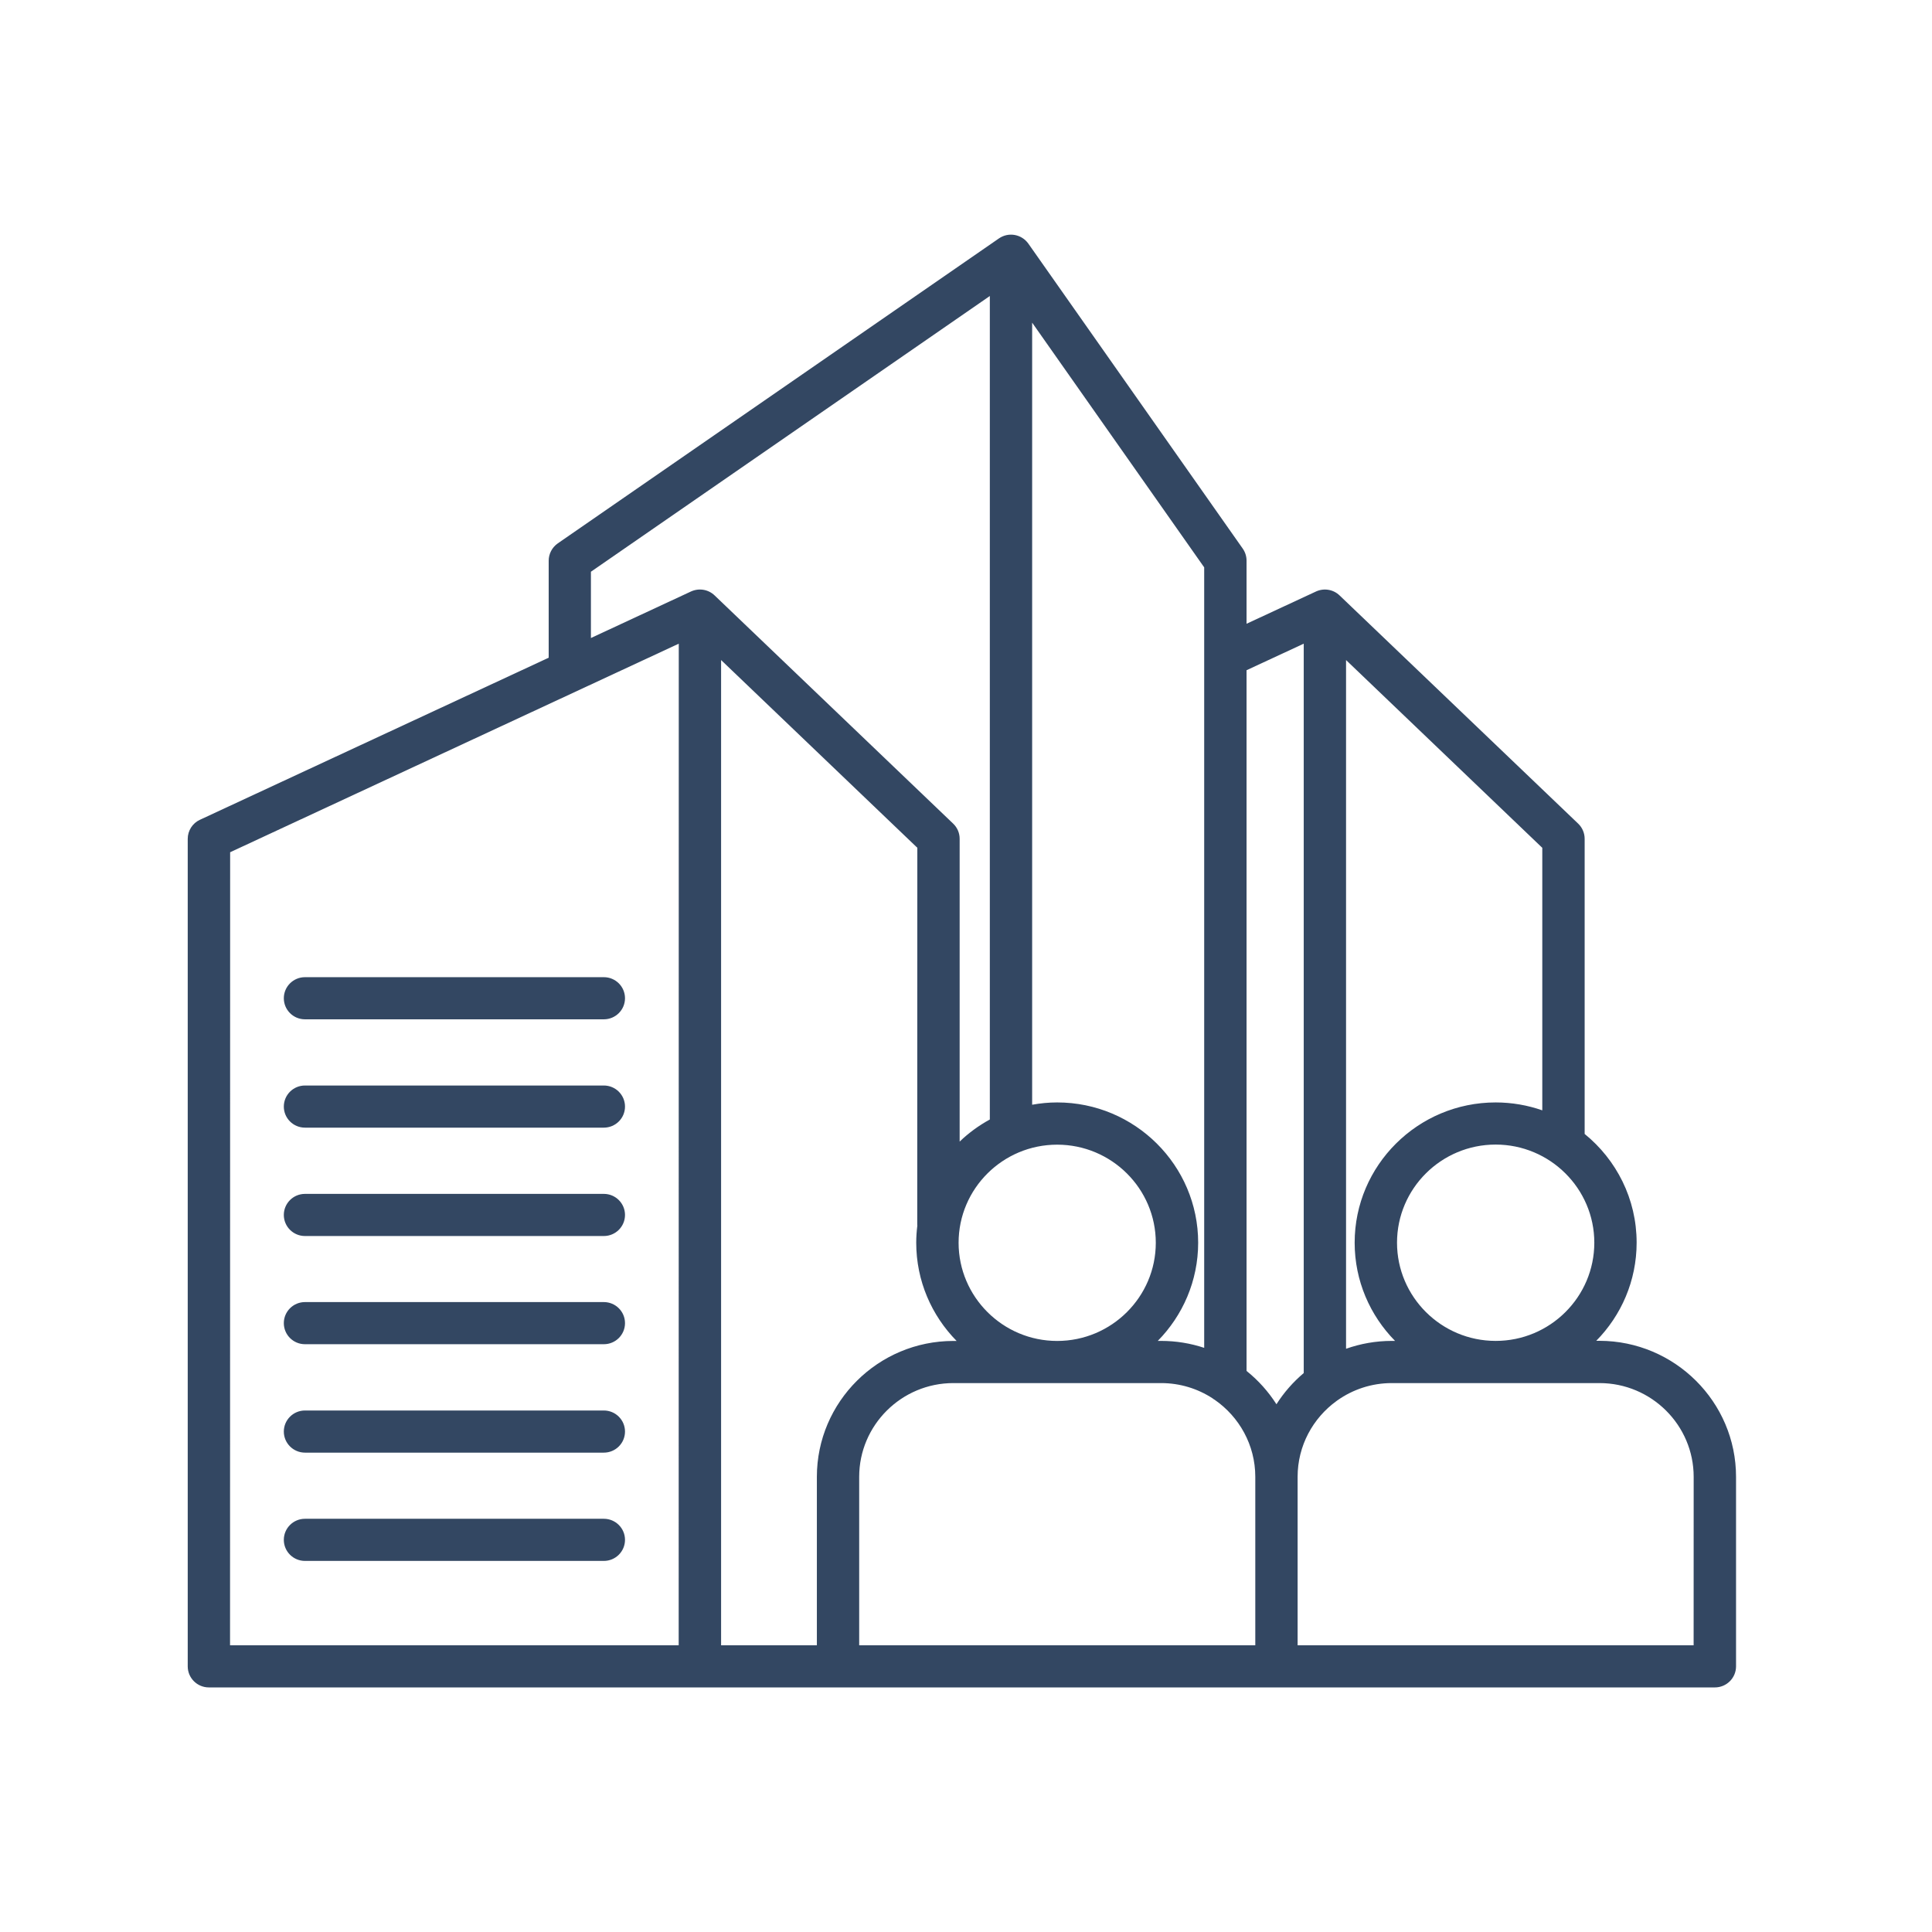 <svg width="42" height="42" viewBox="0 0 42 42" fill="none" xmlns="http://www.w3.org/2000/svg">
<path d="M6.17 21.701C6.17 21.448 6.376 21.243 6.63 21.243H13.127C13.381 21.243 13.587 21.448 13.587 21.701C13.587 21.954 13.381 22.159 13.127 22.159H6.63C6.376 22.159 6.17 21.954 6.17 21.701ZM6.63 24.514H13.127C13.381 24.514 13.587 24.309 13.587 24.056C13.587 23.803 13.381 23.598 13.127 23.598H6.63C6.376 23.598 6.17 23.803 6.17 24.056C6.17 24.309 6.376 24.514 6.63 24.514ZM6.63 26.87H13.127C13.381 26.87 13.587 26.665 13.587 26.412C13.587 26.159 13.381 25.954 13.127 25.954H6.63C6.376 25.954 6.17 26.159 6.17 26.412C6.17 26.665 6.376 26.87 6.63 26.87ZM6.63 29.222H13.127C13.381 29.222 13.587 29.017 13.587 28.764C13.587 28.511 13.381 28.306 13.127 28.306H6.63C6.376 28.306 6.17 28.511 6.17 28.764C6.17 29.017 6.376 29.222 6.63 29.222ZM6.63 31.579H13.127C13.381 31.579 13.587 31.374 13.587 31.121C13.587 30.868 13.381 30.663 13.127 30.663H6.63C6.376 30.663 6.17 30.868 6.17 31.121C6.17 31.373 6.376 31.579 6.63 31.579ZM6.63 33.933H13.127C13.381 33.933 13.587 33.728 13.587 33.475C13.587 33.222 13.381 33.017 13.127 33.017H6.63C6.376 33.017 6.17 33.222 6.17 33.475C6.17 33.728 6.376 33.933 6.63 33.933ZM37.74 32.106V36.225C37.74 36.478 37.534 36.683 37.28 36.683H4.541C4.287 36.683 4.081 36.478 4.081 36.225V18.236C4.081 18.058 4.185 17.895 4.347 17.821L11.928 14.298V12.19C11.928 12.04 12.002 11.899 12.125 11.813L21.716 5.183C21.925 5.039 22.209 5.09 22.356 5.297L27.016 11.926C27.07 12.003 27.099 12.094 27.099 12.189V13.56L28.608 12.859C28.781 12.779 28.985 12.813 29.121 12.944L34.307 17.904C34.398 17.99 34.449 18.11 34.449 18.235V24.651C35.138 25.211 35.579 26.061 35.579 27.014C35.579 27.844 35.243 28.599 34.701 29.148H34.772C36.408 29.151 37.74 30.476 37.74 32.106ZM34.659 27.015C34.659 25.839 33.696 24.882 32.514 24.882C31.331 24.882 30.37 25.839 30.37 27.015C30.37 28.191 31.332 29.15 32.514 29.15C33.697 29.151 34.659 28.193 34.659 27.015ZM29.262 14.349V29.321C29.573 29.211 29.908 29.15 30.257 29.15H30.327C29.785 28.599 29.449 27.846 29.449 27.015C29.449 25.334 30.824 23.966 32.514 23.966C32.869 23.966 33.211 24.027 33.528 24.138V18.431L29.262 14.349ZM27.099 14.57V29.803C27.353 30.006 27.573 30.252 27.749 30.527C27.911 30.272 28.111 30.044 28.342 29.849V13.993L27.099 14.57ZM22.438 7.014V24.016C22.615 23.984 22.796 23.966 22.982 23.966C24.672 23.966 26.047 25.334 26.047 27.015C26.047 27.845 25.711 28.6 25.169 29.15H25.24C25.567 29.15 25.883 29.203 26.178 29.301V12.334L22.438 7.014ZM22.982 29.151C24.164 29.151 25.126 28.193 25.126 27.017C25.126 25.84 24.164 24.884 22.982 24.884C21.8 24.884 20.839 25.84 20.839 27.017C20.84 28.193 21.801 29.151 22.982 29.151ZM14.756 13.993L5.003 18.527L5.001 35.767H14.754L14.756 13.993ZM15.534 12.943L20.72 17.904C20.811 17.99 20.862 18.109 20.862 18.234V24.817C21.058 24.629 21.278 24.468 21.518 24.337V6.435L12.846 12.429V13.87L15.02 12.859C15.194 12.779 15.397 12.812 15.534 12.943ZM15.676 35.767H17.758V32.105C17.758 30.476 19.09 29.151 20.726 29.151H20.796C20.254 28.6 19.918 27.847 19.918 27.016C19.918 26.89 19.927 26.766 19.942 26.644C19.942 26.636 19.94 26.628 19.94 26.619L19.942 18.43L15.676 14.349L15.676 35.767ZM20.402 35.767H27.289V32.105C27.289 31.412 26.938 30.798 26.406 30.43C26.39 30.422 26.374 30.41 26.359 30.398C26.038 30.189 25.654 30.067 25.24 30.067H20.726C19.597 30.067 18.678 30.982 18.678 32.105V35.767L20.402 35.767ZM36.819 32.105C36.819 30.982 35.9 30.067 34.771 30.067H30.257C29.817 30.067 29.41 30.206 29.075 30.442C29.068 30.448 29.061 30.452 29.053 30.458C28.542 30.829 28.209 31.429 28.209 32.105V35.767H36.818L36.819 32.105Z" fill="#00193B" fill-opacity="0.8"/>
</svg>
